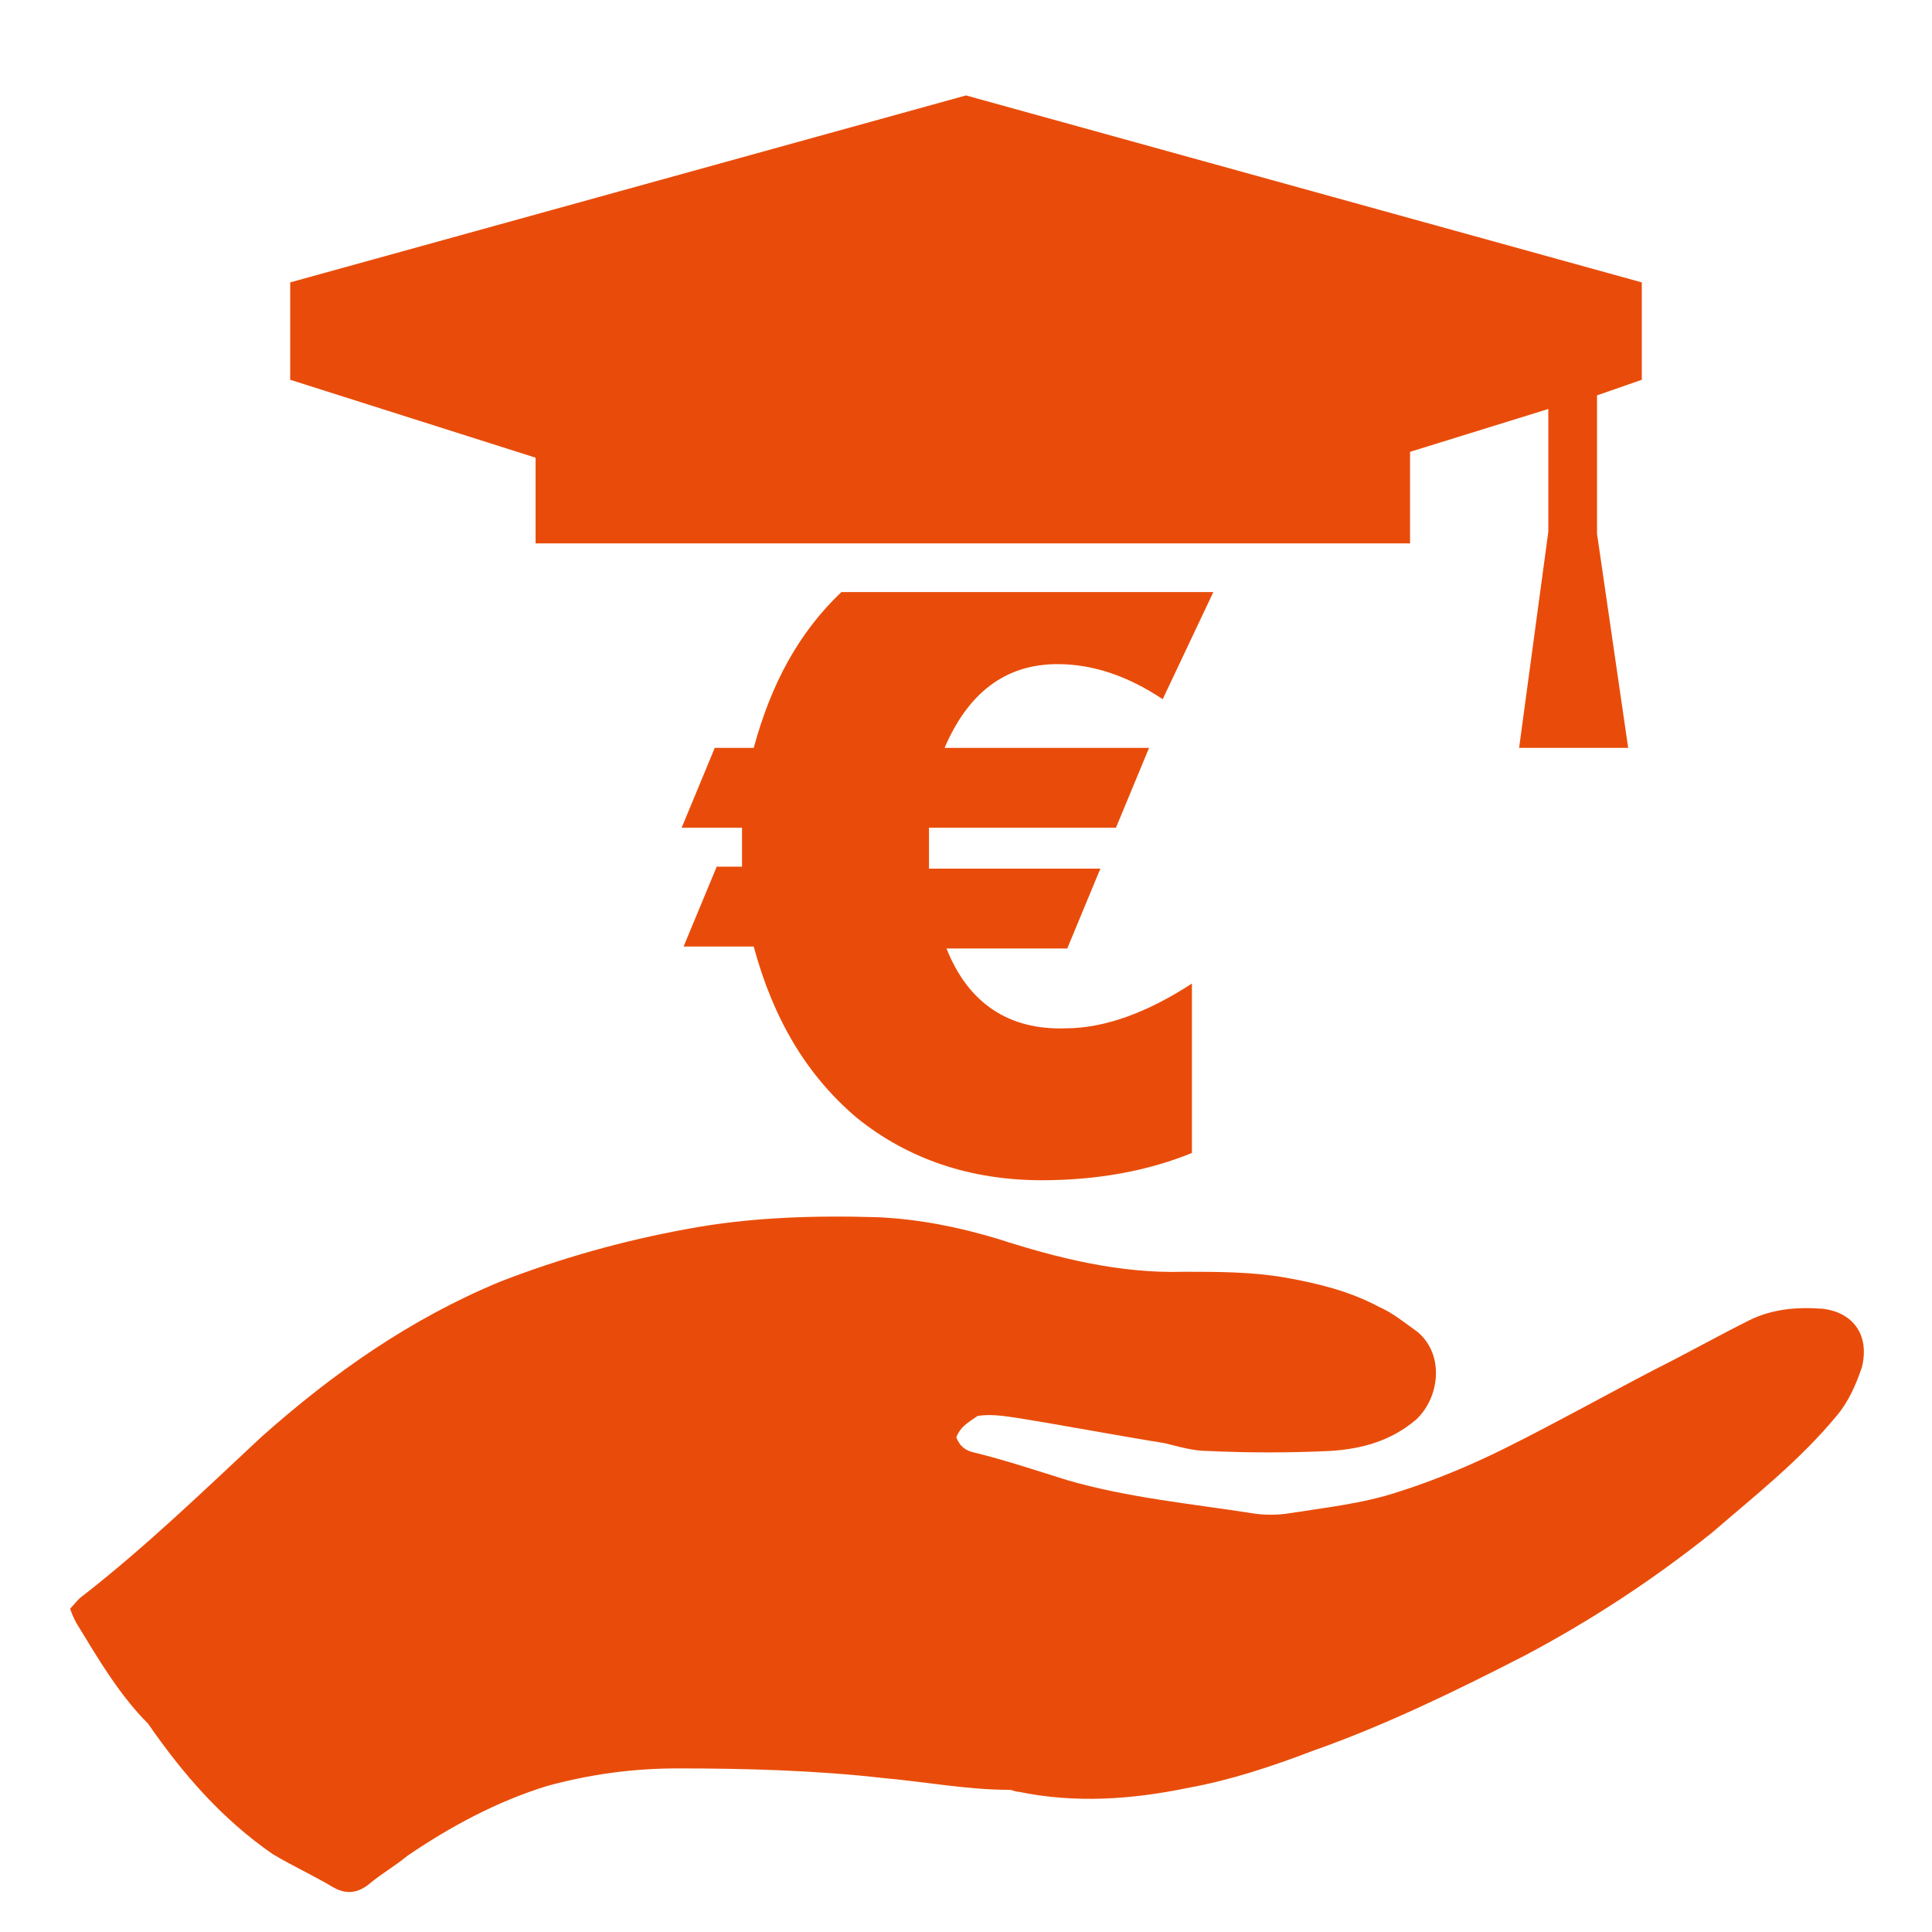 <?xml version="1.0" encoding="utf-8"?>
<!-- Generator: Adobe Illustrator 24.0.1, SVG Export Plug-In . SVG Version: 6.00 Build 0)  -->
<!DOCTYPE svg PUBLIC "-//W3C//DTD SVG 1.1//EN" "http://www.w3.org/Graphics/SVG/1.1/DTD/svg11.dtd">
<svg version="1.1" id="Ebene_1" xmlns:x="http://ns.adobe.com/Extensibility/1.0/" xmlns:i="http://ns.adobe.com/AdobeIllustrator/10.0/" xmlns:graph="http://ns.adobe.com/Graphs/1.0/"
	 xmlns="http://www.w3.org/2000/svg" xmlns:xlink="http://www.w3.org/1999/xlink" x="0px" y="0px" viewBox="0 0 99.2 99.2"
	 style="enable-background:new 0 0 99.2 99.2;" xml:space="preserve">
<style type="text/css">
	.st0{fill:#E94C0A;}
</style>
<g>
	<path class="st0" d="M48.6,48.7h6.2l1.7-4.1h-8.8c0-0.3,0-0.7,0-1.1c0-0.4,0-0.7,0-1h9.6l1.7-4.1H48.5c1.2-2.8,3.1-4.3,5.8-4.3
		c1.8,0,3.6,0.6,5.4,1.8l2.6-5.5H43.2c-2.2,2.1-3.6,4.7-4.5,8h-2L35,42.5h3.1c0,0.2,0,0.6,0,1s0,0.8,0,1h-1.3l-1.7,4.1h3.6
		c1,3.7,2.7,6.6,5.3,8.8c2.6,2.1,5.8,3.2,9.5,3.2c2.9,0,5.5-0.5,7.7-1.4v-8.7c-2.3,1.5-4.5,2.3-6.5,2.3
		C51.8,52.9,49.7,51.5,48.6,48.7 M84.3,19.5v-5L49.6,4.9l-34.7,9.6v5l12.6,4v4.4h44.9v-4.7l7.1-2.2v6.3l-1.5,11.1h5.6L82,27.4v-7.1
		L84.3,19.5z M49.1,73.8c0.2,0.5,0.5,0.7,1,0.8c1.6,0.4,3.1,0.9,4.7,1.4c3.1,0.9,6.3,1.2,9.5,1.7c0.6,0.1,1.3,0.1,1.9,0
		c1.9-0.3,3.8-0.5,5.6-1.1c1.9-0.6,3.8-1.4,5.6-2.3c2.6-1.3,5.1-2.7,7.6-4c1.6-0.8,3.2-1.7,4.8-2.5c1.2-0.6,2.5-0.7,3.8-0.6
		c1.6,0.2,2.4,1.4,2,3c-0.3,0.9-0.7,1.8-1.3,2.5c-1.9,2.3-4.2,4.1-6.4,6c-3,2.4-6.2,4.5-9.6,6.3c-3.5,1.8-7.2,3.6-10.9,4.9
		c-2.1,0.8-4.2,1.5-6.4,1.9c-2.9,0.6-5.8,0.8-8.7,0.2c-0.2,0-0.3-0.1-0.5-0.1c-2.1,0-4.2-0.4-6.4-0.6c-3.5-0.4-7.1-0.5-10.6-0.5
		c-2.3,0-4.5,0.3-6.7,0.9c-2.6,0.8-5,2.1-7.2,3.6c-0.6,0.5-1.3,0.9-1.9,1.4c-0.6,0.5-1.2,0.6-1.9,0.2c-1-0.6-2.1-1.1-3.1-1.7
		c-2.6-1.8-4.6-4.1-6.4-6.7C6.1,87,5,85.1,3.9,83.3c-0.1-0.2-0.2-0.4-0.3-0.7c0.2-0.2,0.4-0.5,0.7-0.7c3.2-2.5,6.1-5.3,9.1-8.1
		c3.7-3.3,7.7-6.1,12.3-8c3.1-1.2,6.3-2.1,9.6-2.7c3.2-0.6,6.5-0.7,9.8-0.6c2.1,0.1,4.1,0.5,6.1,1.1c3.1,1,6.3,1.8,9.6,1.7
		c1.7,0,3.5,0,5.2,0.3c1.7,0.3,3.3,0.7,4.8,1.5c0.7,0.3,1.3,0.8,2,1.3c1.4,1.2,1.1,3.4-0.1,4.5c-1.3,1.1-2.8,1.5-4.4,1.6
		c-2.1,0.1-4.2,0.1-6.3,0c-0.7,0-1.4-0.2-2.2-0.4c-2.5-0.4-5.1-0.9-7.6-1.3c-0.7-0.1-1.3-0.2-2-0.1C49.6,73.1,49.3,73.3,49.1,73.8"
		/>
</g>
</svg>
